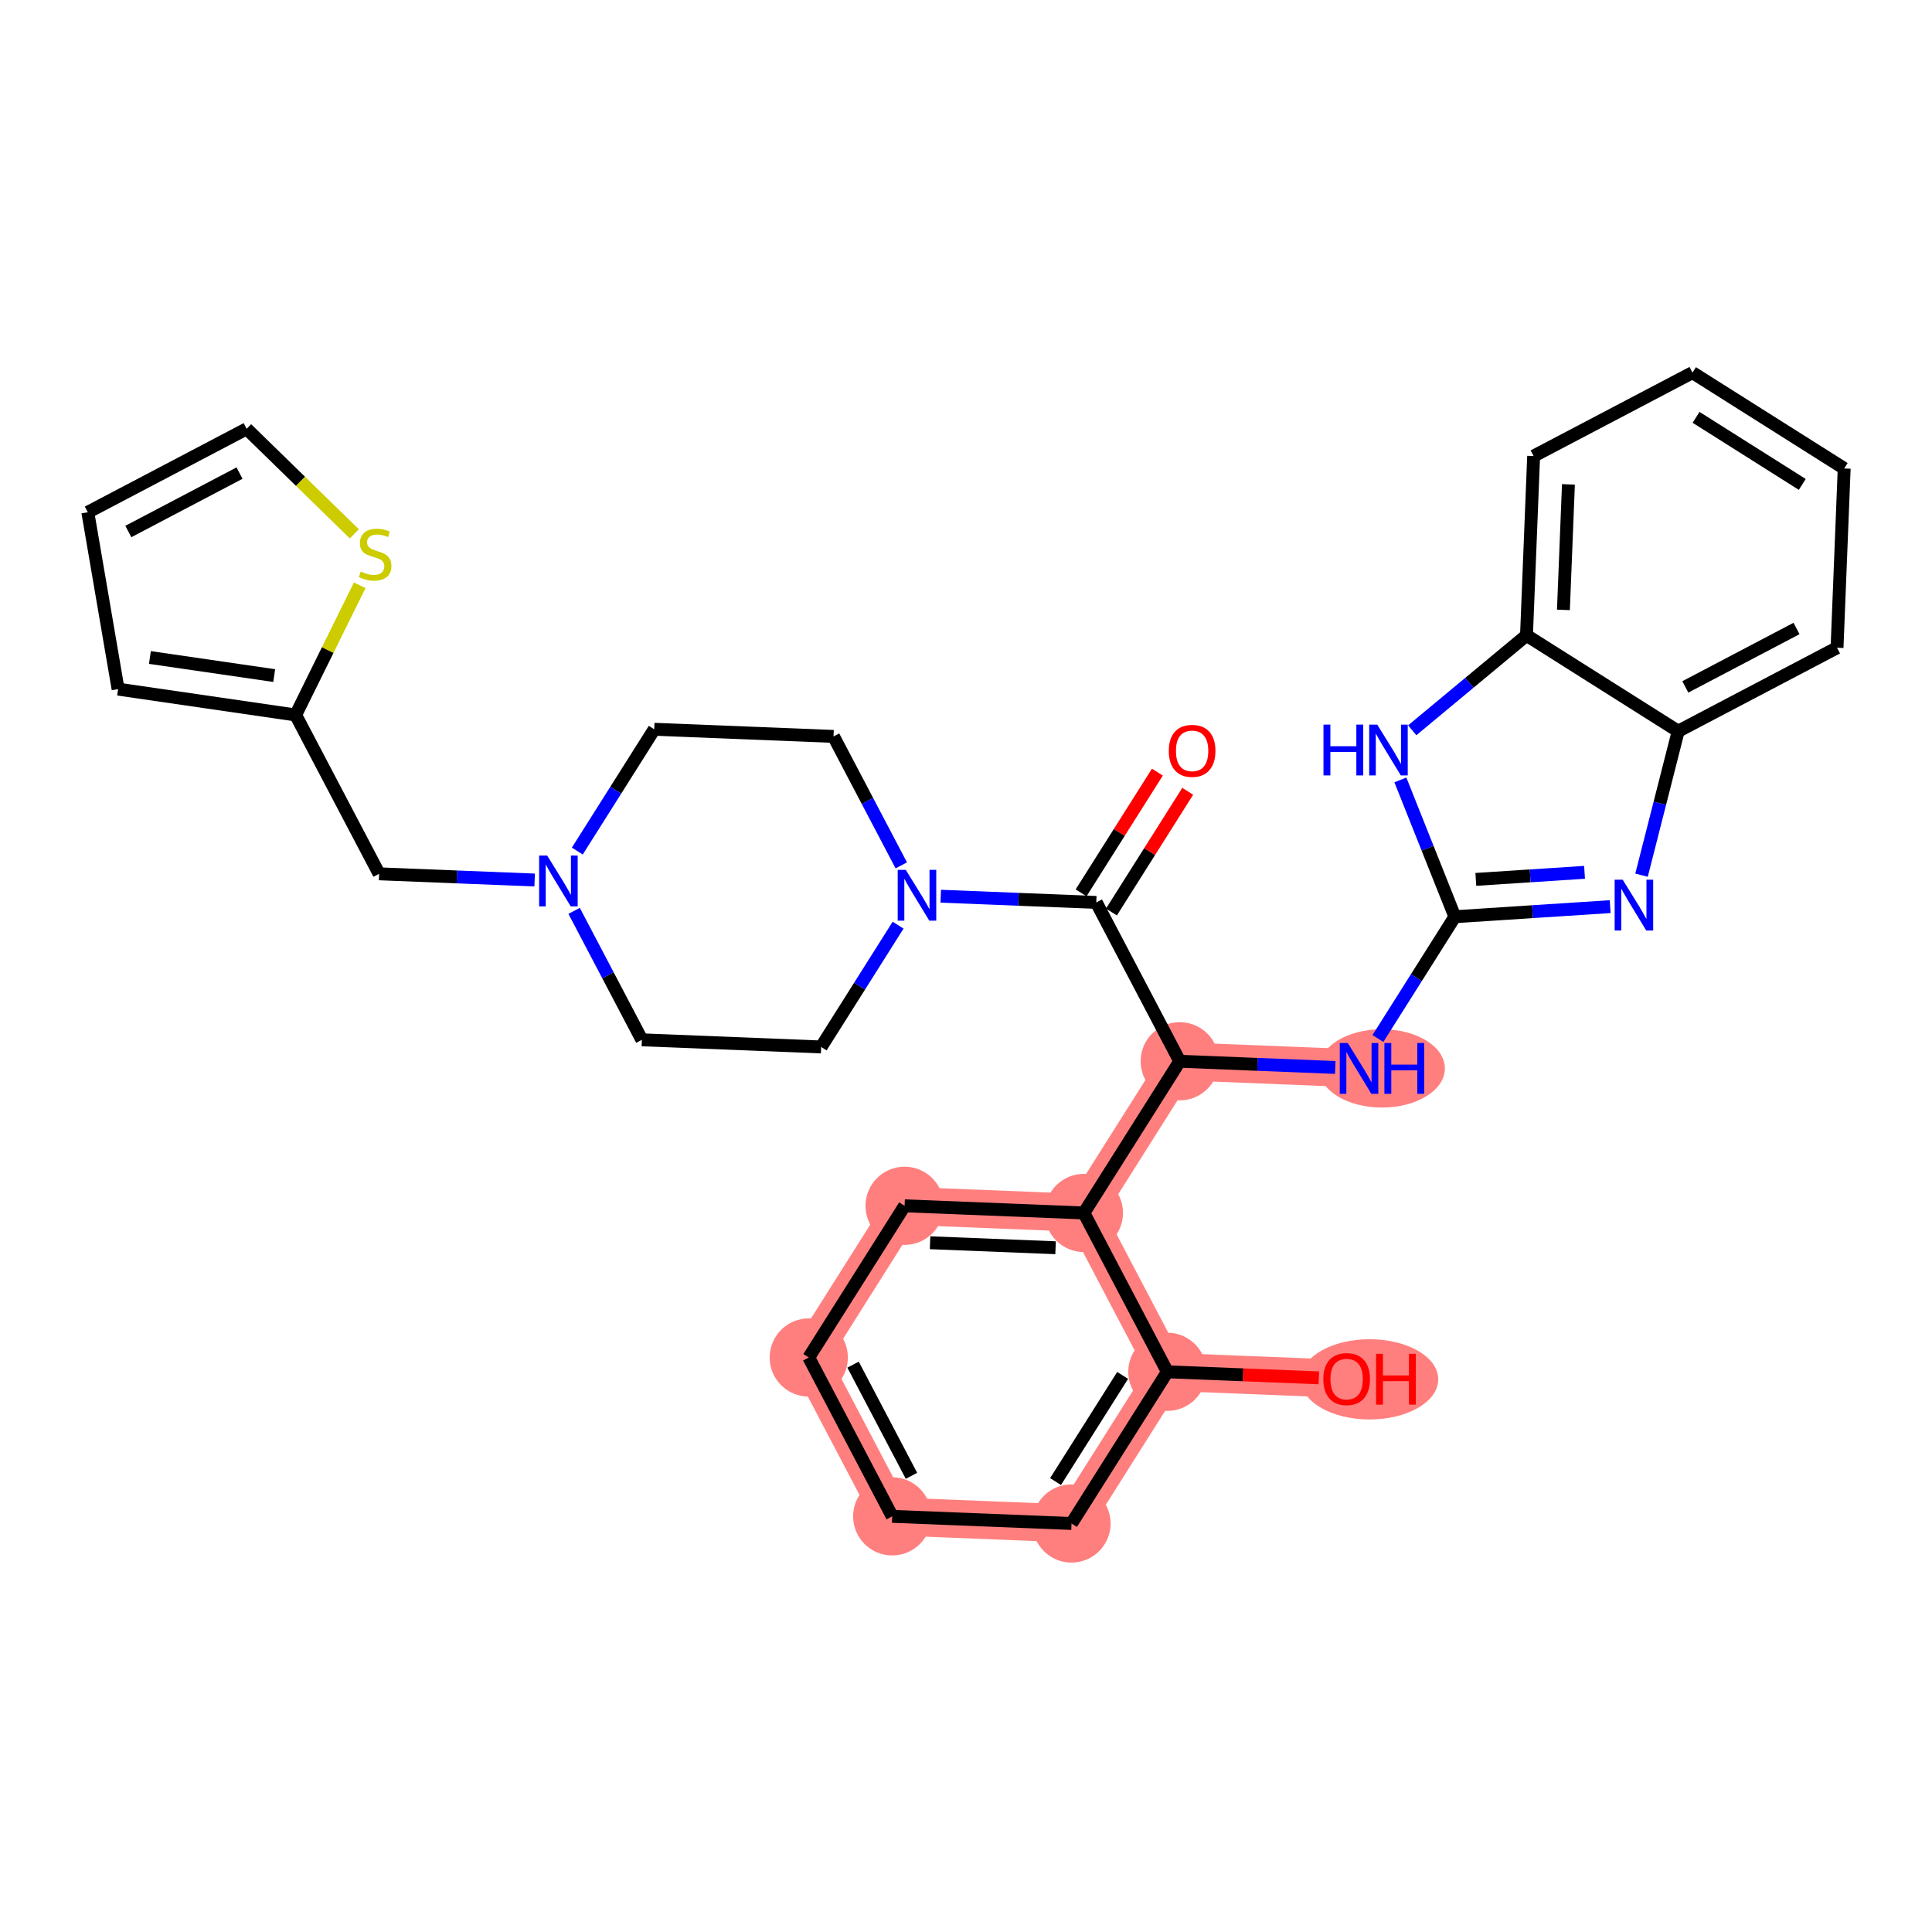 <?xml version='1.0' encoding='iso-8859-1'?>
<svg version='1.1' baseProfile='full'
              xmlns='http://www.w3.org/2000/svg'
                      xmlns:rdkit='http://www.rdkit.org/xml'
                      xmlns:xlink='http://www.w3.org/1999/xlink'
                  xml:space='preserve'
width='300px' height='300px' viewBox='0 0 300 300'>
<!-- END OF HEADER -->
<rect style='opacity:1.0;fill:#FFFFFF;stroke:none' width='300' height='300' x='0' y='0'> </rect>
<rect style='opacity:1.0;fill:#FFFFFF;stroke:none' width='300' height='300' x='0' y='0'> </rect>
<path d='M 183.189,164.792 L 211.029,165.902' style='fill:none;fill-rule:evenodd;stroke:#FF7F7F;stroke-width:5.9px;stroke-linecap:butt;stroke-linejoin:miter;stroke-opacity:1' />
<path d='M 183.189,164.792 L 168.307,188.347' style='fill:none;fill-rule:evenodd;stroke:#FF7F7F;stroke-width:5.9px;stroke-linecap:butt;stroke-linejoin:miter;stroke-opacity:1' />
<path d='M 168.307,188.347 L 140.467,187.237' style='fill:none;fill-rule:evenodd;stroke:#FF7F7F;stroke-width:5.9px;stroke-linecap:butt;stroke-linejoin:miter;stroke-opacity:1' />
<path d='M 168.307,188.347 L 181.266,213.013' style='fill:none;fill-rule:evenodd;stroke:#FF7F7F;stroke-width:5.9px;stroke-linecap:butt;stroke-linejoin:miter;stroke-opacity:1' />
<path d='M 140.467,187.237 L 125.585,210.792' style='fill:none;fill-rule:evenodd;stroke:#FF7F7F;stroke-width:5.9px;stroke-linecap:butt;stroke-linejoin:miter;stroke-opacity:1' />
<path d='M 125.585,210.792 L 138.544,235.458' style='fill:none;fill-rule:evenodd;stroke:#FF7F7F;stroke-width:5.9px;stroke-linecap:butt;stroke-linejoin:miter;stroke-opacity:1' />
<path d='M 138.544,235.458 L 166.384,236.568' style='fill:none;fill-rule:evenodd;stroke:#FF7F7F;stroke-width:5.9px;stroke-linecap:butt;stroke-linejoin:miter;stroke-opacity:1' />
<path d='M 166.384,236.568 L 181.266,213.013' style='fill:none;fill-rule:evenodd;stroke:#FF7F7F;stroke-width:5.9px;stroke-linecap:butt;stroke-linejoin:miter;stroke-opacity:1' />
<path d='M 181.266,213.013 L 209.106,214.123' style='fill:none;fill-rule:evenodd;stroke:#FF7F7F;stroke-width:5.9px;stroke-linecap:butt;stroke-linejoin:miter;stroke-opacity:1' />
<ellipse cx='183.189' cy='164.792' rx='5.572' ry='5.572'  style='fill:#FF7F7F;fill-rule:evenodd;stroke:#FF7F7F;stroke-width:1.0px;stroke-linecap:butt;stroke-linejoin:miter;stroke-opacity:1' />
<ellipse cx='214.59' cy='165.902' rx='9.268' ry='5.58'  style='fill:#FF7F7F;fill-rule:evenodd;stroke:#FF7F7F;stroke-width:1.0px;stroke-linecap:butt;stroke-linejoin:miter;stroke-opacity:1' />
<ellipse cx='168.307' cy='188.347' rx='5.572' ry='5.572'  style='fill:#FF7F7F;fill-rule:evenodd;stroke:#FF7F7F;stroke-width:1.0px;stroke-linecap:butt;stroke-linejoin:miter;stroke-opacity:1' />
<ellipse cx='140.467' cy='187.237' rx='5.572' ry='5.572'  style='fill:#FF7F7F;fill-rule:evenodd;stroke:#FF7F7F;stroke-width:1.0px;stroke-linecap:butt;stroke-linejoin:miter;stroke-opacity:1' />
<ellipse cx='125.585' cy='210.792' rx='5.572' ry='5.572'  style='fill:#FF7F7F;fill-rule:evenodd;stroke:#FF7F7F;stroke-width:1.0px;stroke-linecap:butt;stroke-linejoin:miter;stroke-opacity:1' />
<ellipse cx='138.544' cy='235.458' rx='5.572' ry='5.572'  style='fill:#FF7F7F;fill-rule:evenodd;stroke:#FF7F7F;stroke-width:1.0px;stroke-linecap:butt;stroke-linejoin:miter;stroke-opacity:1' />
<ellipse cx='166.384' cy='236.568' rx='5.572' ry='5.572'  style='fill:#FF7F7F;fill-rule:evenodd;stroke:#FF7F7F;stroke-width:1.0px;stroke-linecap:butt;stroke-linejoin:miter;stroke-opacity:1' />
<ellipse cx='181.266' cy='213.013' rx='5.572' ry='5.572'  style='fill:#FF7F7F;fill-rule:evenodd;stroke:#FF7F7F;stroke-width:1.0px;stroke-linecap:butt;stroke-linejoin:miter;stroke-opacity:1' />
<ellipse cx='212.667' cy='214.184' rx='10.158' ry='5.729'  style='fill:#FF7F7F;fill-rule:evenodd;stroke:#FF7F7F;stroke-width:1.0px;stroke-linecap:butt;stroke-linejoin:miter;stroke-opacity:1' />
<path class='bond-0 atom-0 atom-1' d='M 179.718,119.892 L 173.796,129.265' style='fill:none;fill-rule:evenodd;stroke:#FF0000;stroke-width:2.0px;stroke-linecap:butt;stroke-linejoin:miter;stroke-opacity:1' />
<path class='bond-0 atom-0 atom-1' d='M 173.796,129.265 L 167.874,138.639' style='fill:none;fill-rule:evenodd;stroke:#000000;stroke-width:2.0px;stroke-linecap:butt;stroke-linejoin:miter;stroke-opacity:1' />
<path class='bond-0 atom-0 atom-1' d='M 184.429,122.869 L 178.507,132.242' style='fill:none;fill-rule:evenodd;stroke:#FF0000;stroke-width:2.0px;stroke-linecap:butt;stroke-linejoin:miter;stroke-opacity:1' />
<path class='bond-0 atom-0 atom-1' d='M 178.507,132.242 L 172.585,141.615' style='fill:none;fill-rule:evenodd;stroke:#000000;stroke-width:2.0px;stroke-linecap:butt;stroke-linejoin:miter;stroke-opacity:1' />
<path class='bond-1 atom-1 atom-2' d='M 170.23,140.127 L 183.189,164.792' style='fill:none;fill-rule:evenodd;stroke:#000000;stroke-width:2.0px;stroke-linecap:butt;stroke-linejoin:miter;stroke-opacity:1' />
<path class='bond-19 atom-1 atom-20' d='M 170.23,140.127 L 158.154,139.645' style='fill:none;fill-rule:evenodd;stroke:#000000;stroke-width:2.0px;stroke-linecap:butt;stroke-linejoin:miter;stroke-opacity:1' />
<path class='bond-19 atom-1 atom-20' d='M 158.154,139.645 L 146.079,139.164' style='fill:none;fill-rule:evenodd;stroke:#0000FF;stroke-width:2.0px;stroke-linecap:butt;stroke-linejoin:miter;stroke-opacity:1' />
<path class='bond-2 atom-2 atom-3' d='M 183.189,164.792 L 195.264,165.274' style='fill:none;fill-rule:evenodd;stroke:#000000;stroke-width:2.0px;stroke-linecap:butt;stroke-linejoin:miter;stroke-opacity:1' />
<path class='bond-2 atom-2 atom-3' d='M 195.264,165.274 L 207.34,165.755' style='fill:none;fill-rule:evenodd;stroke:#0000FF;stroke-width:2.0px;stroke-linecap:butt;stroke-linejoin:miter;stroke-opacity:1' />
<path class='bond-12 atom-2 atom-13' d='M 183.189,164.792 L 168.307,188.347' style='fill:none;fill-rule:evenodd;stroke:#000000;stroke-width:2.0px;stroke-linecap:butt;stroke-linejoin:miter;stroke-opacity:1' />
<path class='bond-3 atom-3 atom-4' d='M 213.961,161.26 L 219.936,151.804' style='fill:none;fill-rule:evenodd;stroke:#0000FF;stroke-width:2.0px;stroke-linecap:butt;stroke-linejoin:miter;stroke-opacity:1' />
<path class='bond-3 atom-3 atom-4' d='M 219.936,151.804 L 225.91,142.347' style='fill:none;fill-rule:evenodd;stroke:#000000;stroke-width:2.0px;stroke-linecap:butt;stroke-linejoin:miter;stroke-opacity:1' />
<path class='bond-4 atom-4 atom-5' d='M 225.91,142.347 L 237.968,141.564' style='fill:none;fill-rule:evenodd;stroke:#000000;stroke-width:2.0px;stroke-linecap:butt;stroke-linejoin:miter;stroke-opacity:1' />
<path class='bond-4 atom-4 atom-5' d='M 237.968,141.564 L 250.025,140.781' style='fill:none;fill-rule:evenodd;stroke:#0000FF;stroke-width:2.0px;stroke-linecap:butt;stroke-linejoin:miter;stroke-opacity:1' />
<path class='bond-4 atom-4 atom-5' d='M 229.166,136.551 L 237.606,136.003' style='fill:none;fill-rule:evenodd;stroke:#000000;stroke-width:2.0px;stroke-linecap:butt;stroke-linejoin:miter;stroke-opacity:1' />
<path class='bond-4 atom-4 atom-5' d='M 237.606,136.003 L 246.047,135.455' style='fill:none;fill-rule:evenodd;stroke:#0000FF;stroke-width:2.0px;stroke-linecap:butt;stroke-linejoin:miter;stroke-opacity:1' />
<path class='bond-31 atom-12 atom-4' d='M 217.45,121.104 L 221.68,131.726' style='fill:none;fill-rule:evenodd;stroke:#0000FF;stroke-width:2.0px;stroke-linecap:butt;stroke-linejoin:miter;stroke-opacity:1' />
<path class='bond-31 atom-12 atom-4' d='M 221.68,131.726 L 225.91,142.347' style='fill:none;fill-rule:evenodd;stroke:#000000;stroke-width:2.0px;stroke-linecap:butt;stroke-linejoin:miter;stroke-opacity:1' />
<path class='bond-5 atom-5 atom-6' d='M 254.896,135.899 L 257.742,124.72' style='fill:none;fill-rule:evenodd;stroke:#0000FF;stroke-width:2.0px;stroke-linecap:butt;stroke-linejoin:miter;stroke-opacity:1' />
<path class='bond-5 atom-5 atom-6' d='M 257.742,124.72 L 260.588,113.54' style='fill:none;fill-rule:evenodd;stroke:#000000;stroke-width:2.0px;stroke-linecap:butt;stroke-linejoin:miter;stroke-opacity:1' />
<path class='bond-6 atom-6 atom-7' d='M 260.588,113.54 L 285.254,100.581' style='fill:none;fill-rule:evenodd;stroke:#000000;stroke-width:2.0px;stroke-linecap:butt;stroke-linejoin:miter;stroke-opacity:1' />
<path class='bond-6 atom-6 atom-7' d='M 261.696,106.663 L 278.962,97.592' style='fill:none;fill-rule:evenodd;stroke:#000000;stroke-width:2.0px;stroke-linecap:butt;stroke-linejoin:miter;stroke-opacity:1' />
<path class='bond-34 atom-11 atom-6' d='M 237.033,98.658 L 260.588,113.54' style='fill:none;fill-rule:evenodd;stroke:#000000;stroke-width:2.0px;stroke-linecap:butt;stroke-linejoin:miter;stroke-opacity:1' />
<path class='bond-7 atom-7 atom-8' d='M 285.254,100.581 L 286.364,72.741' style='fill:none;fill-rule:evenodd;stroke:#000000;stroke-width:2.0px;stroke-linecap:butt;stroke-linejoin:miter;stroke-opacity:1' />
<path class='bond-8 atom-8 atom-9' d='M 286.364,72.741 L 262.808,57.86' style='fill:none;fill-rule:evenodd;stroke:#000000;stroke-width:2.0px;stroke-linecap:butt;stroke-linejoin:miter;stroke-opacity:1' />
<path class='bond-8 atom-8 atom-9' d='M 279.854,75.22 L 263.365,64.803' style='fill:none;fill-rule:evenodd;stroke:#000000;stroke-width:2.0px;stroke-linecap:butt;stroke-linejoin:miter;stroke-opacity:1' />
<path class='bond-9 atom-9 atom-10' d='M 262.808,57.86 L 238.143,70.818' style='fill:none;fill-rule:evenodd;stroke:#000000;stroke-width:2.0px;stroke-linecap:butt;stroke-linejoin:miter;stroke-opacity:1' />
<path class='bond-10 atom-10 atom-11' d='M 238.143,70.818 L 237.033,98.658' style='fill:none;fill-rule:evenodd;stroke:#000000;stroke-width:2.0px;stroke-linecap:butt;stroke-linejoin:miter;stroke-opacity:1' />
<path class='bond-10 atom-10 atom-11' d='M 243.545,75.216 L 242.767,94.704' style='fill:none;fill-rule:evenodd;stroke:#000000;stroke-width:2.0px;stroke-linecap:butt;stroke-linejoin:miter;stroke-opacity:1' />
<path class='bond-11 atom-11 atom-12' d='M 237.033,98.658 L 228.161,106.028' style='fill:none;fill-rule:evenodd;stroke:#000000;stroke-width:2.0px;stroke-linecap:butt;stroke-linejoin:miter;stroke-opacity:1' />
<path class='bond-11 atom-11 atom-12' d='M 228.161,106.028 L 219.29,113.398' style='fill:none;fill-rule:evenodd;stroke:#0000FF;stroke-width:2.0px;stroke-linecap:butt;stroke-linejoin:miter;stroke-opacity:1' />
<path class='bond-13 atom-13 atom-14' d='M 168.307,188.347 L 140.467,187.237' style='fill:none;fill-rule:evenodd;stroke:#000000;stroke-width:2.0px;stroke-linecap:butt;stroke-linejoin:miter;stroke-opacity:1' />
<path class='bond-13 atom-13 atom-14' d='M 163.909,193.749 L 144.421,192.972' style='fill:none;fill-rule:evenodd;stroke:#000000;stroke-width:2.0px;stroke-linecap:butt;stroke-linejoin:miter;stroke-opacity:1' />
<path class='bond-32 atom-18 atom-13' d='M 181.266,213.013 L 168.307,188.347' style='fill:none;fill-rule:evenodd;stroke:#000000;stroke-width:2.0px;stroke-linecap:butt;stroke-linejoin:miter;stroke-opacity:1' />
<path class='bond-14 atom-14 atom-15' d='M 140.467,187.237 L 125.585,210.792' style='fill:none;fill-rule:evenodd;stroke:#000000;stroke-width:2.0px;stroke-linecap:butt;stroke-linejoin:miter;stroke-opacity:1' />
<path class='bond-15 atom-15 atom-16' d='M 125.585,210.792 L 138.544,235.458' style='fill:none;fill-rule:evenodd;stroke:#000000;stroke-width:2.0px;stroke-linecap:butt;stroke-linejoin:miter;stroke-opacity:1' />
<path class='bond-15 atom-15 atom-16' d='M 132.462,211.901 L 141.533,229.166' style='fill:none;fill-rule:evenodd;stroke:#000000;stroke-width:2.0px;stroke-linecap:butt;stroke-linejoin:miter;stroke-opacity:1' />
<path class='bond-16 atom-16 atom-17' d='M 138.544,235.458 L 166.384,236.568' style='fill:none;fill-rule:evenodd;stroke:#000000;stroke-width:2.0px;stroke-linecap:butt;stroke-linejoin:miter;stroke-opacity:1' />
<path class='bond-17 atom-17 atom-18' d='M 166.384,236.568 L 181.266,213.013' style='fill:none;fill-rule:evenodd;stroke:#000000;stroke-width:2.0px;stroke-linecap:butt;stroke-linejoin:miter;stroke-opacity:1' />
<path class='bond-17 atom-17 atom-18' d='M 163.905,230.058 L 174.323,213.57' style='fill:none;fill-rule:evenodd;stroke:#000000;stroke-width:2.0px;stroke-linecap:butt;stroke-linejoin:miter;stroke-opacity:1' />
<path class='bond-18 atom-18 atom-19' d='M 181.266,213.013 L 193.027,213.482' style='fill:none;fill-rule:evenodd;stroke:#000000;stroke-width:2.0px;stroke-linecap:butt;stroke-linejoin:miter;stroke-opacity:1' />
<path class='bond-18 atom-18 atom-19' d='M 193.027,213.482 L 204.787,213.951' style='fill:none;fill-rule:evenodd;stroke:#FF0000;stroke-width:2.0px;stroke-linecap:butt;stroke-linejoin:miter;stroke-opacity:1' />
<path class='bond-20 atom-20 atom-21' d='M 139.951,134.375 L 134.691,124.363' style='fill:none;fill-rule:evenodd;stroke:#0000FF;stroke-width:2.0px;stroke-linecap:butt;stroke-linejoin:miter;stroke-opacity:1' />
<path class='bond-20 atom-20 atom-21' d='M 134.691,124.363 L 129.431,114.351' style='fill:none;fill-rule:evenodd;stroke:#000000;stroke-width:2.0px;stroke-linecap:butt;stroke-linejoin:miter;stroke-opacity:1' />
<path class='bond-33 atom-31 atom-20' d='M 127.508,162.572 L 133.483,153.115' style='fill:none;fill-rule:evenodd;stroke:#000000;stroke-width:2.0px;stroke-linecap:butt;stroke-linejoin:miter;stroke-opacity:1' />
<path class='bond-33 atom-31 atom-20' d='M 133.483,153.115 L 139.457,143.658' style='fill:none;fill-rule:evenodd;stroke:#0000FF;stroke-width:2.0px;stroke-linecap:butt;stroke-linejoin:miter;stroke-opacity:1' />
<path class='bond-21 atom-21 atom-22' d='M 129.431,114.351 L 101.591,113.241' style='fill:none;fill-rule:evenodd;stroke:#000000;stroke-width:2.0px;stroke-linecap:butt;stroke-linejoin:miter;stroke-opacity:1' />
<path class='bond-22 atom-22 atom-23' d='M 101.591,113.241 L 95.616,122.698' style='fill:none;fill-rule:evenodd;stroke:#000000;stroke-width:2.0px;stroke-linecap:butt;stroke-linejoin:miter;stroke-opacity:1' />
<path class='bond-22 atom-22 atom-23' d='M 95.616,122.698 L 89.642,132.154' style='fill:none;fill-rule:evenodd;stroke:#0000FF;stroke-width:2.0px;stroke-linecap:butt;stroke-linejoin:miter;stroke-opacity:1' />
<path class='bond-23 atom-23 atom-24' d='M 83.02,136.649 L 70.945,136.168' style='fill:none;fill-rule:evenodd;stroke:#0000FF;stroke-width:2.0px;stroke-linecap:butt;stroke-linejoin:miter;stroke-opacity:1' />
<path class='bond-23 atom-23 atom-24' d='M 70.945,136.168 L 58.869,135.686' style='fill:none;fill-rule:evenodd;stroke:#000000;stroke-width:2.0px;stroke-linecap:butt;stroke-linejoin:miter;stroke-opacity:1' />
<path class='bond-29 atom-23 atom-30' d='M 89.148,141.438 L 94.408,151.45' style='fill:none;fill-rule:evenodd;stroke:#0000FF;stroke-width:2.0px;stroke-linecap:butt;stroke-linejoin:miter;stroke-opacity:1' />
<path class='bond-29 atom-23 atom-30' d='M 94.408,151.45 L 99.668,161.462' style='fill:none;fill-rule:evenodd;stroke:#000000;stroke-width:2.0px;stroke-linecap:butt;stroke-linejoin:miter;stroke-opacity:1' />
<path class='bond-24 atom-24 atom-25' d='M 58.869,135.686 L 45.91,111.021' style='fill:none;fill-rule:evenodd;stroke:#000000;stroke-width:2.0px;stroke-linecap:butt;stroke-linejoin:miter;stroke-opacity:1' />
<path class='bond-25 atom-25 atom-26' d='M 45.91,111.021 L 18.339,107.007' style='fill:none;fill-rule:evenodd;stroke:#000000;stroke-width:2.0px;stroke-linecap:butt;stroke-linejoin:miter;stroke-opacity:1' />
<path class='bond-25 atom-25 atom-26' d='M 42.578,104.904 L 23.277,102.095' style='fill:none;fill-rule:evenodd;stroke:#000000;stroke-width:2.0px;stroke-linecap:butt;stroke-linejoin:miter;stroke-opacity:1' />
<path class='bond-35 atom-29 atom-25' d='M 55.857,90.882 L 50.883,100.951' style='fill:none;fill-rule:evenodd;stroke:#CCCC00;stroke-width:2.0px;stroke-linecap:butt;stroke-linejoin:miter;stroke-opacity:1' />
<path class='bond-35 atom-29 atom-25' d='M 50.883,100.951 L 45.91,111.021' style='fill:none;fill-rule:evenodd;stroke:#000000;stroke-width:2.0px;stroke-linecap:butt;stroke-linejoin:miter;stroke-opacity:1' />
<path class='bond-26 atom-26 atom-27' d='M 18.339,107.007 L 13.636,79.544' style='fill:none;fill-rule:evenodd;stroke:#000000;stroke-width:2.0px;stroke-linecap:butt;stroke-linejoin:miter;stroke-opacity:1' />
<path class='bond-27 atom-27 atom-28' d='M 13.636,79.544 L 38.302,66.585' style='fill:none;fill-rule:evenodd;stroke:#000000;stroke-width:2.0px;stroke-linecap:butt;stroke-linejoin:miter;stroke-opacity:1' />
<path class='bond-27 atom-27 atom-28' d='M 19.928,82.533 L 37.194,73.462' style='fill:none;fill-rule:evenodd;stroke:#000000;stroke-width:2.0px;stroke-linecap:butt;stroke-linejoin:miter;stroke-opacity:1' />
<path class='bond-28 atom-28 atom-29' d='M 38.302,66.585 L 46.662,74.739' style='fill:none;fill-rule:evenodd;stroke:#000000;stroke-width:2.0px;stroke-linecap:butt;stroke-linejoin:miter;stroke-opacity:1' />
<path class='bond-28 atom-28 atom-29' d='M 46.662,74.739 L 55.022,82.892' style='fill:none;fill-rule:evenodd;stroke:#CCCC00;stroke-width:2.0px;stroke-linecap:butt;stroke-linejoin:miter;stroke-opacity:1' />
<path class='bond-30 atom-30 atom-31' d='M 99.668,161.462 L 127.508,162.572' style='fill:none;fill-rule:evenodd;stroke:#000000;stroke-width:2.0px;stroke-linecap:butt;stroke-linejoin:miter;stroke-opacity:1' />
<path  class='atom-0' d='M 181.489 116.594
Q 181.489 114.699, 182.425 113.64
Q 183.362 112.582, 185.111 112.582
Q 186.861 112.582, 187.797 113.64
Q 188.733 114.699, 188.733 116.594
Q 188.733 118.511, 187.786 119.603
Q 186.839 120.684, 185.111 120.684
Q 183.373 120.684, 182.425 119.603
Q 181.489 118.522, 181.489 116.594
M 185.111 119.792
Q 186.315 119.792, 186.961 118.99
Q 187.619 118.176, 187.619 116.594
Q 187.619 115.045, 186.961 114.264
Q 186.315 113.473, 185.111 113.473
Q 183.908 113.473, 183.25 114.253
Q 182.604 115.033, 182.604 116.594
Q 182.604 118.188, 183.25 118.99
Q 183.908 119.792, 185.111 119.792
' fill='#FF0000'/>
<path  class='atom-3' d='M 209.285 161.957
L 211.87 166.136
Q 212.127 166.549, 212.539 167.295
Q 212.951 168.042, 212.974 168.087
L 212.974 161.957
L 214.021 161.957
L 214.021 169.848
L 212.94 169.848
L 210.165 165.278
Q 209.842 164.743, 209.496 164.13
Q 209.162 163.517, 209.062 163.328
L 209.062 169.848
L 208.036 169.848
L 208.036 161.957
L 209.285 161.957
' fill='#0000FF'/>
<path  class='atom-3' d='M 214.968 161.957
L 216.038 161.957
L 216.038 165.312
L 220.073 165.312
L 220.073 161.957
L 221.143 161.957
L 221.143 169.848
L 220.073 169.848
L 220.073 166.203
L 216.038 166.203
L 216.038 169.848
L 214.968 169.848
L 214.968 161.957
' fill='#0000FF'/>
<path  class='atom-5' d='M 251.97 136.596
L 254.555 140.775
Q 254.812 141.187, 255.224 141.934
Q 255.636 142.681, 255.659 142.725
L 255.659 136.596
L 256.706 136.596
L 256.706 144.486
L 255.625 144.486
L 252.85 139.917
Q 252.527 139.382, 252.182 138.769
Q 251.847 138.156, 251.747 137.966
L 251.747 144.486
L 250.722 144.486
L 250.722 136.596
L 251.97 136.596
' fill='#0000FF'/>
<path  class='atom-12' d='M 205.509 112.517
L 206.579 112.517
L 206.579 115.872
L 210.613 115.872
L 210.613 112.517
L 211.683 112.517
L 211.683 120.407
L 210.613 120.407
L 210.613 116.763
L 206.579 116.763
L 206.579 120.407
L 205.509 120.407
L 205.509 112.517
' fill='#0000FF'/>
<path  class='atom-12' d='M 213.857 112.517
L 216.442 116.696
Q 216.699 117.109, 217.111 117.855
Q 217.523 118.602, 217.546 118.647
L 217.546 112.517
L 218.593 112.517
L 218.593 120.407
L 217.512 120.407
L 214.737 115.838
Q 214.414 115.303, 214.068 114.69
Q 213.734 114.077, 213.634 113.888
L 213.634 120.407
L 212.608 120.407
L 212.608 112.517
L 213.857 112.517
' fill='#0000FF'/>
<path  class='atom-19' d='M 205.484 214.145
Q 205.484 212.251, 206.42 211.192
Q 207.356 210.133, 209.106 210.133
Q 210.856 210.133, 211.792 211.192
Q 212.728 212.251, 212.728 214.145
Q 212.728 216.062, 211.781 217.154
Q 210.833 218.235, 209.106 218.235
Q 207.367 218.235, 206.42 217.154
Q 205.484 216.073, 205.484 214.145
M 209.106 217.344
Q 210.31 217.344, 210.956 216.541
Q 211.614 215.728, 211.614 214.145
Q 211.614 212.596, 210.956 211.816
Q 210.31 211.025, 209.106 211.025
Q 207.902 211.025, 207.245 211.805
Q 206.598 212.585, 206.598 214.145
Q 206.598 215.739, 207.245 216.541
Q 207.902 217.344, 209.106 217.344
' fill='#FF0000'/>
<path  class='atom-19' d='M 213.675 210.222
L 214.745 210.222
L 214.745 213.577
L 218.78 213.577
L 218.78 210.222
L 219.85 210.222
L 219.85 218.113
L 218.78 218.113
L 218.78 214.468
L 214.745 214.468
L 214.745 218.113
L 213.675 218.113
L 213.675 210.222
' fill='#FF0000'/>
<path  class='atom-20' d='M 140.646 135.071
L 143.231 139.251
Q 143.487 139.663, 143.9 140.41
Q 144.312 141.156, 144.334 141.201
L 144.334 135.071
L 145.382 135.071
L 145.382 142.962
L 144.301 142.962
L 141.526 138.392
Q 141.203 137.858, 140.857 137.245
Q 140.523 136.632, 140.423 136.442
L 140.423 142.962
L 139.397 142.962
L 139.397 135.071
L 140.646 135.071
' fill='#0000FF'/>
<path  class='atom-23' d='M 84.965 132.851
L 87.551 137.03
Q 87.807 137.443, 88.219 138.189
Q 88.632 138.936, 88.654 138.981
L 88.654 132.851
L 89.702 132.851
L 89.702 140.742
L 88.621 140.742
L 85.846 136.172
Q 85.522 135.637, 85.177 135.024
Q 84.843 134.411, 84.742 134.222
L 84.742 140.742
L 83.717 140.742
L 83.717 132.851
L 84.965 132.851
' fill='#0000FF'/>
<path  class='atom-29' d='M 56.019 88.747
Q 56.108 88.781, 56.476 88.937
Q 56.844 89.093, 57.245 89.193
Q 57.657 89.282, 58.059 89.282
Q 58.806 89.282, 59.24 88.926
Q 59.675 88.558, 59.675 87.923
Q 59.675 87.488, 59.452 87.221
Q 59.24 86.953, 58.906 86.808
Q 58.571 86.663, 58.014 86.496
Q 57.312 86.284, 56.889 86.084
Q 56.476 85.883, 56.175 85.46
Q 55.886 85.036, 55.886 84.323
Q 55.886 83.331, 56.554 82.718
Q 57.234 82.105, 58.571 82.105
Q 59.485 82.105, 60.522 82.54
L 60.265 83.398
Q 59.318 83.008, 58.605 83.008
Q 57.836 83.008, 57.412 83.331
Q 56.989 83.643, 57 84.189
Q 57 84.613, 57.212 84.869
Q 57.435 85.125, 57.747 85.27
Q 58.07 85.415, 58.605 85.582
Q 59.318 85.805, 59.742 86.028
Q 60.165 86.251, 60.466 86.708
Q 60.778 87.154, 60.778 87.923
Q 60.778 89.015, 60.042 89.606
Q 59.318 90.185, 58.103 90.185
Q 57.401 90.185, 56.866 90.029
Q 56.342 89.884, 55.718 89.628
L 56.019 88.747
' fill='#CCCC00'/>
</svg>
